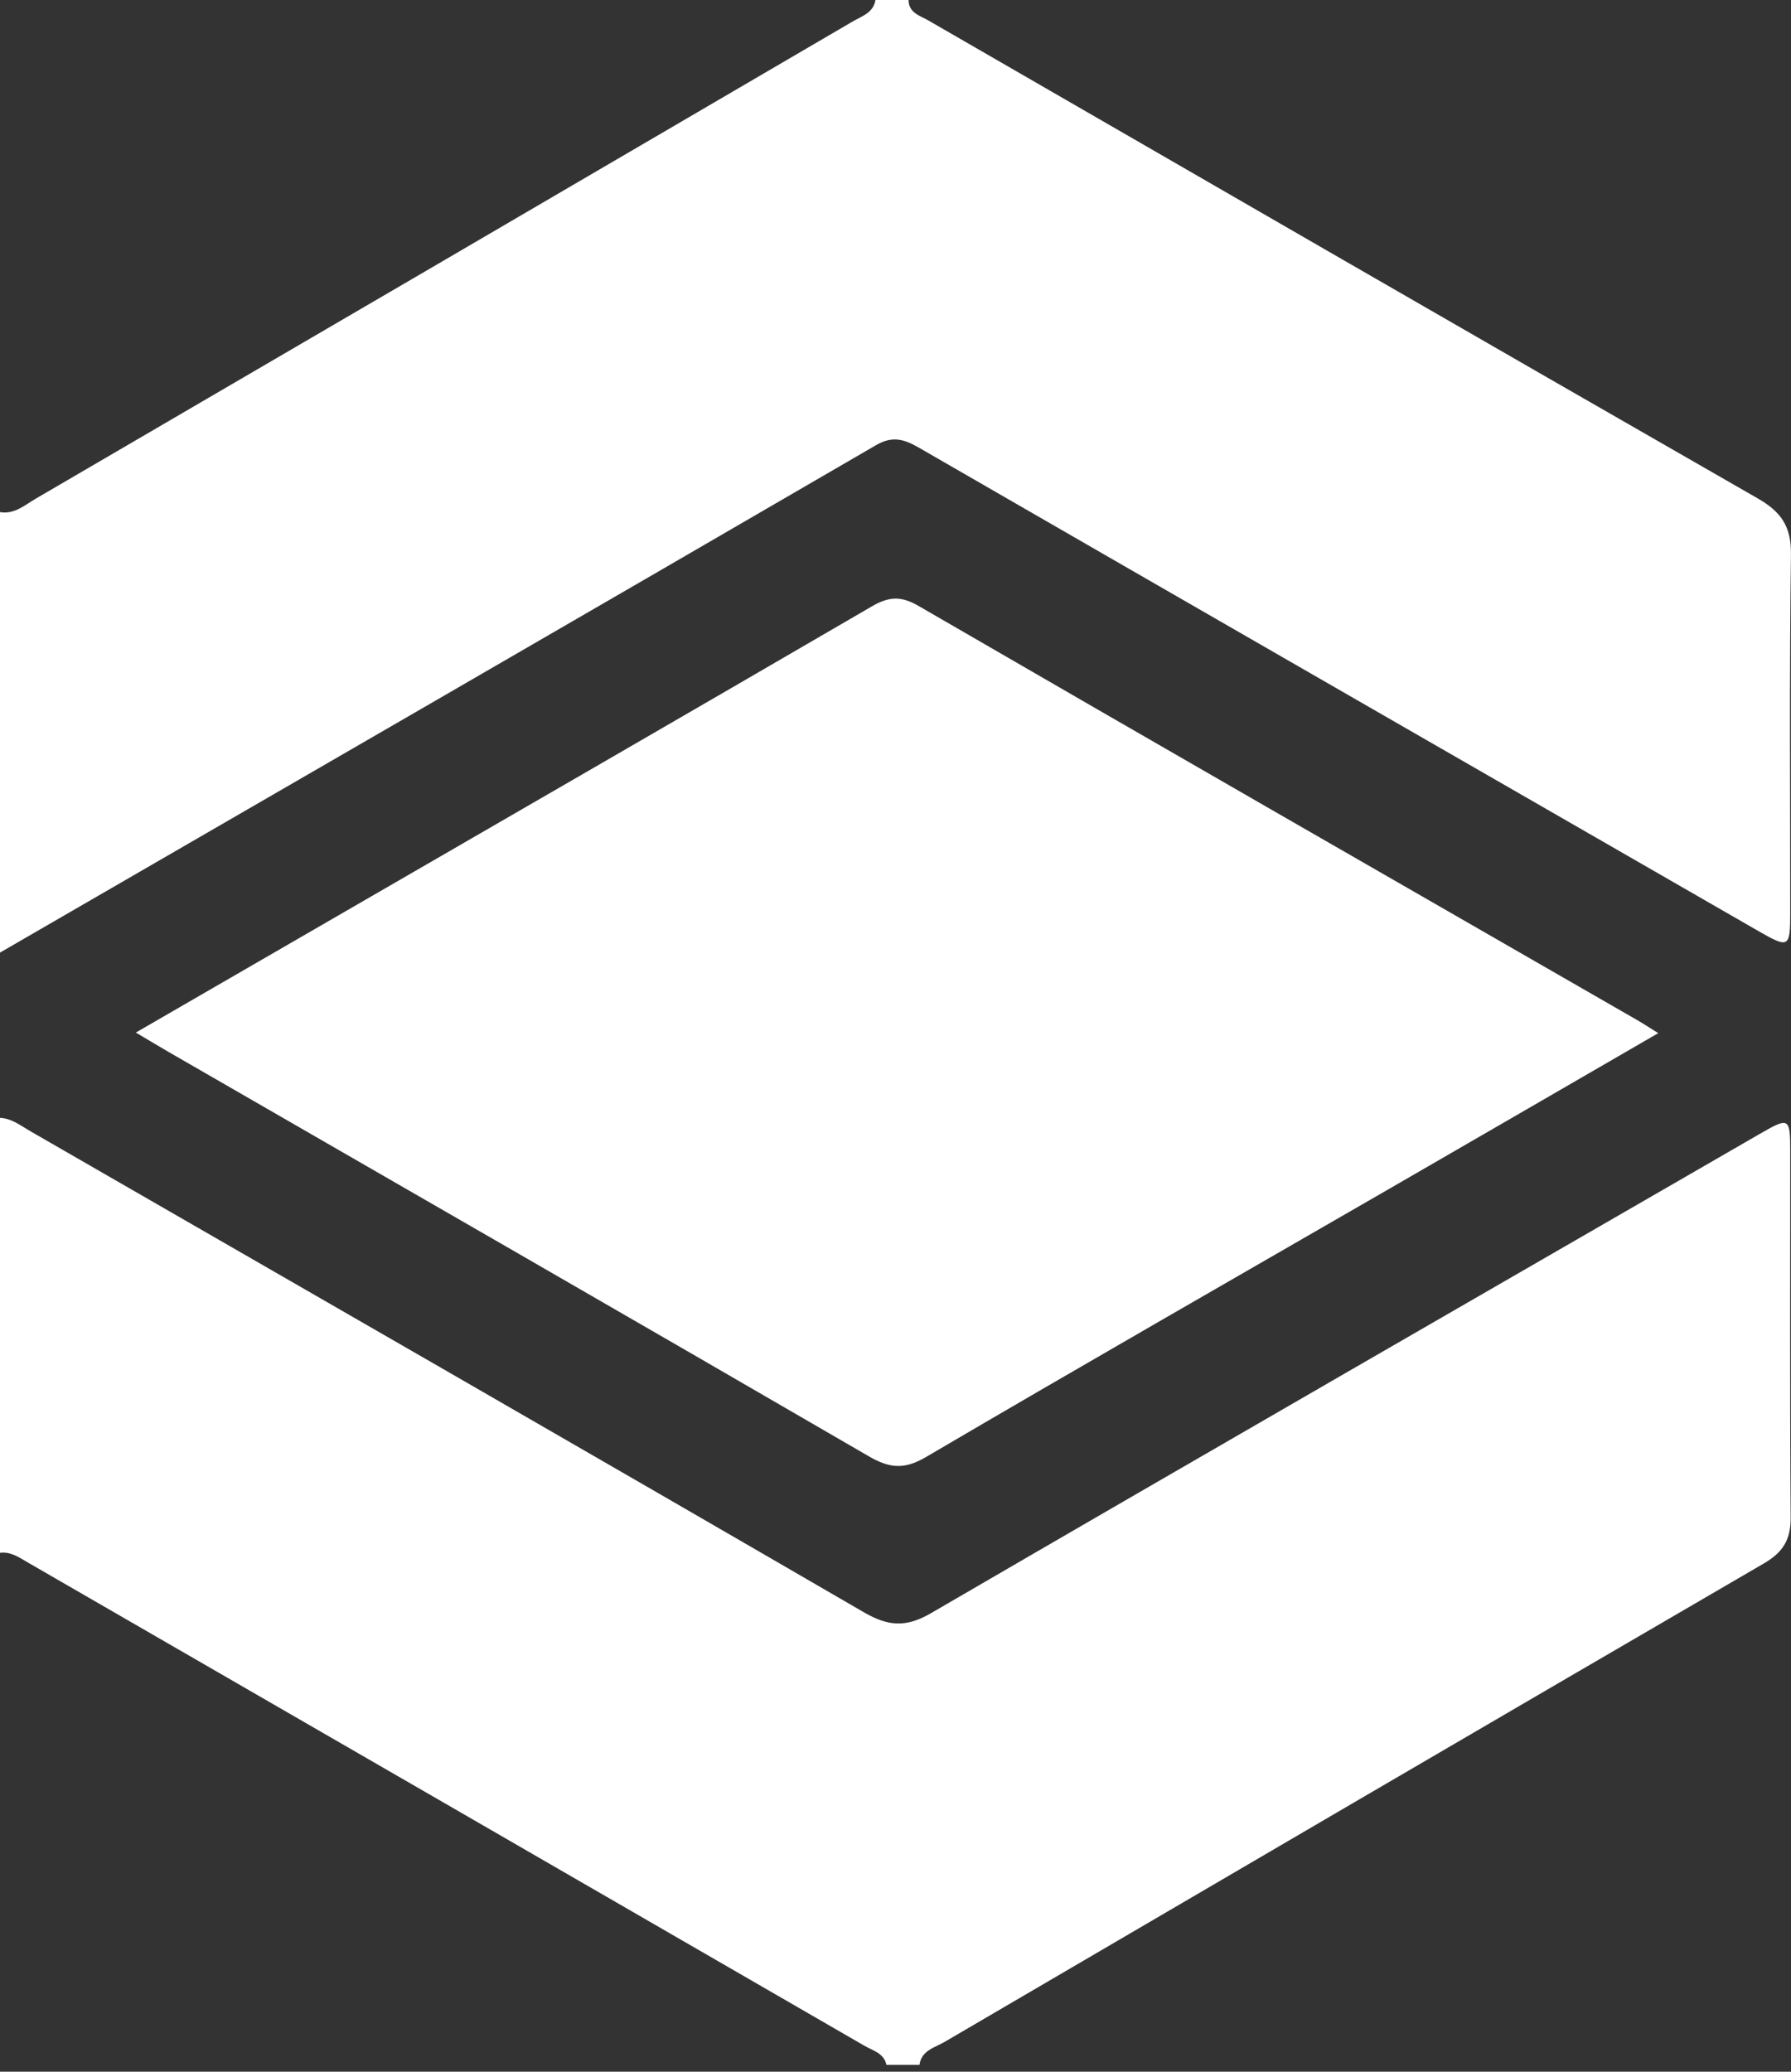 <svg width="32" height="37" viewBox="0 0 32 37" fill="none" xmlns="http://www.w3.org/2000/svg">
<rect x="0" y="0" width="32" height="37" fill="#333333" stroke="none"/>
<g clipPath="url(#clip0_10890_8731)">
<path d="M16.233 0C16.236 0.232 16.436 0.278 16.585 0.364C21.523 3.214 26.46 6.067 31.407 8.902C31.825 9.142 32.006 9.403 31.999 9.904C31.97 12.034 31.987 14.165 31.986 16.295C31.986 16.93 31.964 16.942 31.412 16.625C26.412 13.749 21.412 10.875 16.416 7.994C16.157 7.846 15.949 7.778 15.653 7.95C10.44 10.979 5.22 13.994 0 17.013C0 14.391 0 11.768 0 9.146C0.255 9.189 0.437 9.025 0.63 8.911C5.498 6.073 10.366 3.231 15.231 0.386C15.393 0.29 15.604 0.233 15.642 0H16.233Z" fill="white"/>
<path d="M0 19.964C0.208 19.974 0.366 20.101 0.534 20.198C5.503 23.059 10.474 25.916 15.434 28.794C15.868 29.046 16.189 29.07 16.633 28.811C21.562 25.946 26.503 23.102 31.44 20.252C31.966 19.948 31.986 19.956 31.986 20.563C31.987 22.742 31.978 24.921 31.994 27.1C31.997 27.496 31.858 27.722 31.519 27.92C26.634 30.761 21.755 33.615 16.876 36.468C16.701 36.57 16.464 36.618 16.428 36.878H15.838C15.794 36.668 15.598 36.624 15.448 36.538C10.466 33.659 5.482 30.782 0.499 27.906C0.344 27.817 0.195 27.708 0 27.732V19.963L0 19.964Z" fill="white"/>
<path d="M29.629 18.451C28.006 19.39 26.442 20.297 24.875 21.201C22.095 22.806 19.308 24.4 16.541 26.024C16.159 26.248 15.896 26.224 15.529 26.012C11.365 23.595 7.192 21.197 3.022 18.793C2.839 18.688 2.66 18.578 2.427 18.441C3.477 17.834 4.485 17.252 5.492 16.669C8.854 14.725 12.218 12.785 15.575 10.831C15.874 10.657 16.091 10.636 16.409 10.82C20.685 13.297 24.972 15.757 29.255 18.22C29.368 18.285 29.476 18.358 29.629 18.452V18.451Z" fill="white"/>
</g>
<defs>
<clipPath id="clip0_10890_8731">
<rect width="32" height="36.878" fill="white"/>
</clipPath>
</defs>
</svg>
